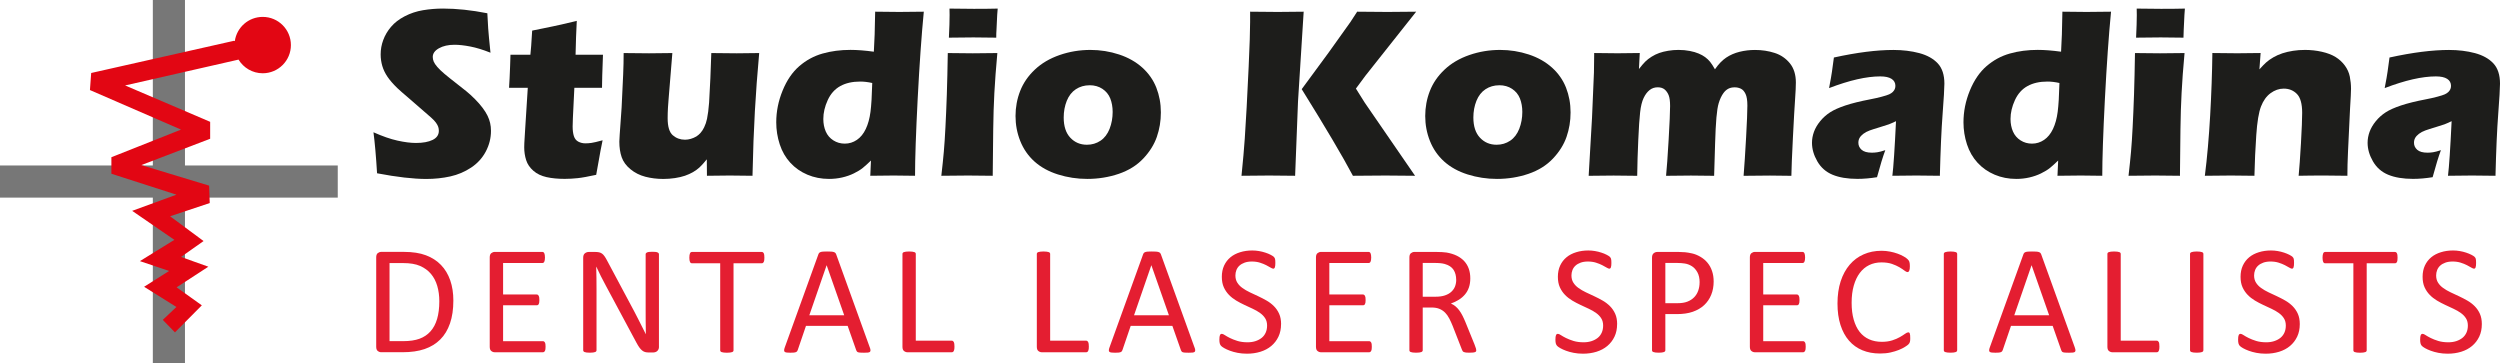 <?xml version="1.0" encoding="UTF-8"?><svg id="Layer_2" xmlns="http://www.w3.org/2000/svg" viewBox="0 0 701.61 101.9"><g id="Layer_1-2"><path d="M105.82,48.62c-.29-4.79-.63-8.62-1.01-11.5,2.52,1.12,4.77,1.91,6.74,2.34,1.97.44,3.7.66,5.19.66,1.96,0,3.52-.29,4.68-.86,1.16-.57,1.74-1.42,1.74-2.55,0-.38-.06-.75-.17-1.1-.11-.35-.33-.74-.64-1.18-.32-.44-.77-.92-1.35-1.43l-6.36-5.53c-1.49-1.26-2.52-2.17-3.11-2.73-1.19-1.15-2.12-2.22-2.79-3.21-.67-.99-1.15-2-1.45-3.02-.3-1.02-.46-2.11-.46-3.26,0-1.37.24-2.72.73-4.03.48-1.32,1.21-2.55,2.18-3.69.97-1.15,2.25-2.14,3.85-2.97,1.6-.83,3.31-1.4,5.13-1.7,1.82-.3,3.7-.46,5.63-.46,3.8,0,7.94.44,12.42,1.32.07,1.55.15,2.97.24,4.27s.3,3.56.64,6.8c-2.07-.83-3.96-1.41-5.67-1.74-1.71-.33-3.18-.49-4.42-.49-1.75,0-3.21.33-4.37.98-1.16.65-1.74,1.46-1.74,2.43,0,.45.09.89.27,1.32.18.43.52.93,1.01,1.5s1.15,1.2,1.96,1.89c.81.69,2.08,1.7,3.81,3.05l2.43,1.92c.72.59,1.5,1.29,2.33,2.13.83.83,1.55,1.65,2.16,2.46s1.07,1.55,1.4,2.23c.33.67.57,1.35.73,2.04.16.69.24,1.42.24,2.21,0,2.02-.48,3.95-1.45,5.79-.97,1.83-2.34,3.34-4.12,4.52-1.78,1.18-3.73,2.01-5.85,2.48-2.13.47-4.37.71-6.73.71-3.64,0-8.24-.53-13.8-1.59Z" style="fill:#1d1d1b;"/><path d="M169.11,39.41c-.4,1.89-.75,3.73-1.05,5.53l-.74,4.12c-2.23.49-3.96.81-5.21.94-1.25.13-2.46.2-3.63.2-1.91,0-3.61-.16-5.09-.49-1.48-.33-2.72-.92-3.71-1.79-.99-.87-1.67-1.86-2.02-2.99-.36-1.12-.54-2.32-.54-3.58,0-.22.01-.62.03-1.2.02-.57.1-1.85.23-3.83l.74-11.67h-5.26c.11-1.55.21-3.6.3-6.14l.1-3.14h5.59c.13-1.03.3-3.29.5-6.78l5.77-1.18c1.06-.2,3.31-.72,6.75-1.55-.16,2.95-.27,6.12-.34,9.51h7.69c-.18,4.68-.27,7.77-.27,9.28h-7.76l-.41,8.43c-.04,1.26-.07,2.07-.07,2.43,0,1.08.12,1.98.35,2.7.24.72.65,1.24,1.25,1.55s1.25.47,1.97.47c.54,0,1.1-.04,1.69-.12.58-.08,1.62-.32,3.11-.73Z" style="fill:#1d1d1b;"/><path d="M211.19,49.33c-2.57-.04-4.7-.07-6.41-.07-2.12,0-4.24.02-6.38.07l-.04-4.62c-.81,1.01-1.5,1.77-2.06,2.28s-1.17.95-1.84,1.33c-.66.38-1.41.71-2.23,1-.82.28-1.77.5-2.83.66-1.07.16-2.15.24-3.25.24-1.78,0-3.46-.21-5.04-.62s-2.98-1.12-4.18-2.11c-1.2-.99-2.02-2.11-2.46-3.37-.44-1.26-.66-2.72-.66-4.39,0-.4.03-1.03.1-1.89l.54-7.66c.16-2.81.3-5.93.44-9.35.09-2.09.13-4.07.13-5.94,2.79.05,5.16.07,7.12.07s4.16-.02,6.55-.07l-1.05,12.85c-.16,1.96-.24,3.29-.25,4-.01.71-.02,1.19-.02,1.43,0,2.36.48,3.96,1.44,4.79.96.83,2.1,1.25,3.43,1.25.54,0,1.08-.08,1.62-.24.54-.16,1.06-.38,1.56-.67.43-.27.82-.61,1.18-1.01.38-.43.72-.94,1.01-1.55.36-.74.63-1.54.81-2.4.25-1.19.44-2.7.58-4.52.09-1.33.21-3.62.36-6.88l.26-7.05c2.9.05,5.28.07,7.14.07,2.09,0,4.19-.02,6.3-.07-.52,5.71-.92,11.14-1.21,16.29-.29,5.15-.52,11.2-.67,18.15Z" style="fill:#1d1d1b;"/><path d="M256.8,49.33c-2.41-.04-4.41-.07-6.01-.07-1.8,0-3.98.02-6.55.07l.19-4.28c-.88.85-1.64,1.55-2.29,2.07-.65.53-1.49,1.04-2.51,1.54-1.02.5-2.12.88-3.31,1.15-1.18.27-2.4.4-3.66.4-2.16,0-4.18-.39-6.05-1.18s-3.48-1.91-4.81-3.36c-1.33-1.45-2.32-3.17-2.97-5.16-.65-1.99-.98-4.05-.98-6.19,0-3.04.6-6,1.79-8.91s2.75-5.18,4.68-6.85c1.92-1.66,4.1-2.84,6.52-3.53s5.04-1.03,7.85-1.03c1.87,0,4.05.17,6.55.51.18-2.68.3-6.42.37-11.23,2.76.05,5.02.07,6.77.07,2.27,0,4.56-.02,6.88-.07-.65,6.68-1.22,14.83-1.72,24.46-.49,9.63-.74,16.82-.74,21.59ZM244.78,23.29c-1.19-.27-2.32-.4-3.38-.4-2.19,0-4.05.42-5.58,1.27-1.53.84-2.71,2.16-3.53,3.95-.82,1.79-1.23,3.55-1.23,5.28,0,1.3.23,2.48.69,3.53.46,1.05,1.17,1.87,2.13,2.48.96.61,2.02.91,3.2.91,1.24,0,2.37-.35,3.4-1.05,1.03-.7,1.86-1.72,2.5-3.07.64-1.35,1.08-2.95,1.32-4.81s.4-4.55.49-8.08Z" style="fill:#1d1d1b;"/><path d="M264.18,49.33c.31-2.74.55-5,.7-6.78.16-1.78.31-4.05.45-6.81.15-2.77.27-5.82.39-9.18.11-3.35.2-7.24.27-11.67,2.93.05,5.27.07,7.02.07,1.6,0,3.89-.02,6.89-.07-.39,4.25-.67,7.98-.84,11.2s-.28,6.62-.32,10.22c-.09,6.39-.14,10.73-.14,13.02-2.67-.04-4.98-.07-6.91-.07s-4.42.02-7.52.07ZM266.3,10.57c.14-2.68.2-4.79.2-6.34,0-.45-.01-1.06-.03-1.82,2.72.05,5,.07,6.85.07,2.54,0,4.77-.02,6.68-.07-.07.7-.11,1.28-.14,1.75l-.2,4.18c-.05.63-.07,1.37-.07,2.23-2.23-.04-4.36-.07-6.41-.07s-4.41.02-6.88.07Z" style="fill:#1d1d1b;"/><path d="M306.01,14.01c2.79,0,5.47.43,8.05,1.28,2.58.85,4.75,2.09,6.53,3.69,1.78,1.61,3.09,3.49,3.93,5.63.84,2.15,1.27,4.46,1.27,6.93s-.38,4.7-1.13,6.87-2.03,4.21-3.83,6.11c-1.8,1.9-4.09,3.32-6.87,4.27-2.78.94-5.72,1.42-8.82,1.42-2.86,0-5.6-.42-8.23-1.25s-4.83-2.05-6.6-3.64c-1.77-1.6-3.09-3.51-3.98-5.74-.89-2.23-1.33-4.57-1.33-7.02s.43-4.79,1.3-7.02c.87-2.23,2.24-4.23,4.12-6,1.88-1.78,4.2-3.14,6.97-4.1,2.77-.96,5.65-1.43,8.64-1.43ZM305.78,23.93c-1.44,0-2.72.37-3.85,1.11-1.12.74-1.97,1.83-2.55,3.26-.57,1.43-.86,2.99-.86,4.67,0,2.47.62,4.37,1.86,5.68,1.24,1.32,2.79,1.97,4.66,1.97,1.42,0,2.69-.38,3.81-1.13,1.12-.75,1.97-1.87,2.55-3.34.57-1.47.86-3.05.86-4.74,0-1.39-.23-2.65-.67-3.78-.45-1.12-1.19-2.02-2.21-2.7-1.02-.67-2.22-1.01-3.59-1.01Z" style="fill:#1d1d1b;"/><path d="M348.42,49.33c.43-4.21.73-7.69.92-10.46.34-4.9.7-11.62,1.09-20.14.27-5.94.41-10.12.41-12.55v-2.9c3.75.05,6.34.07,7.75.07.94,0,3.37-.02,7.28-.07l-1.59,25.2-.81,20.85-7.31-.07c-1.03,0-3.61.02-7.72.07ZM365.32,25.02l7.56-10.28,6.11-8.56,1.89-2.9c4.18.05,7.02.07,8.5.07.4,0,3.09-.02,8.06-.07l-14.24,17.97-2.67,3.61,2.5,3.98,14.1,20.49-8.3-.07c-1.8,0-4.85.02-9.14.07-2.9-5.47-7.69-13.57-14.37-24.31Z" style="fill:#1d1d1b;"/><path d="M420.99,14.01c2.79,0,5.47.43,8.05,1.28,2.58.85,4.75,2.09,6.53,3.69,1.78,1.61,3.09,3.49,3.93,5.63.84,2.15,1.27,4.46,1.27,6.93s-.38,4.7-1.13,6.87-2.03,4.21-3.83,6.11c-1.8,1.9-4.09,3.32-6.87,4.27-2.78.94-5.72,1.42-8.82,1.42-2.86,0-5.6-.42-8.23-1.25s-4.83-2.05-6.6-3.64c-1.77-1.6-3.09-3.51-3.98-5.74-.89-2.23-1.33-4.57-1.33-7.02s.43-4.79,1.3-7.02c.87-2.23,2.24-4.23,4.12-6,1.88-1.78,4.2-3.14,6.97-4.1,2.77-.96,5.65-1.43,8.64-1.43ZM420.75,23.93c-1.44,0-2.72.37-3.85,1.11-1.12.74-1.97,1.83-2.55,3.26-.57,1.43-.86,2.99-.86,4.67,0,2.47.62,4.37,1.86,5.68,1.24,1.32,2.79,1.97,4.66,1.97,1.42,0,2.69-.38,3.81-1.13,1.12-.75,1.97-1.87,2.55-3.34.57-1.47.86-3.05.86-4.74,0-1.39-.23-2.65-.67-3.78-.45-1.12-1.19-2.02-2.21-2.7-1.02-.67-2.22-1.01-3.59-1.01Z" style="fill:#1d1d1b;"/><path d="M445.85,49.33l.94-16.26.54-12.72.07-5.47c2.47.05,4.66.07,6.55.07,2.14,0,4.22-.02,6.24-.07l-.23,4.49c.7-.9,1.29-1.59,1.77-2.07s1.07-.94,1.77-1.38,1.42-.79,2.16-1.05c.74-.26,1.57-.47,2.5-.62.92-.16,1.89-.24,2.9-.24,1.15,0,2.2.1,3.17.29.97.19,1.8.43,2.5.73.7.29,1.3.63,1.82,1.01.52.38.97.82,1.37,1.3.39.48.85,1.19,1.37,2.11.99-1.44,2.04-2.53,3.14-3.27,1.1-.74,2.36-1.29,3.76-1.64,1.41-.35,2.85-.52,4.34-.52,1.96,0,3.8.28,5.53.84,1.73.56,3.15,1.54,4.27,2.92,1.11,1.38,1.67,3.18,1.67,5.38,0,1.04-.07,2.6-.22,4.69-.15,2.09-.35,5.68-.61,10.78-.26,5.09-.4,8.67-.43,10.71-2.07-.04-4.07-.07-6-.07-2.36,0-4.83.02-7.41.07.23-2.86.46-6.44.7-10.75.24-4.31.36-7.29.36-8.96,0-1.46-.17-2.55-.51-3.26-.34-.72-.77-1.21-1.3-1.47s-1.11-.39-1.74-.39c-.68,0-1.26.12-1.76.37-.54.27-1.01.69-1.42,1.26-.54.75-.98,1.69-1.32,2.82-.27.88-.48,2.23-.64,4.05-.16,1.84-.28,4.27-.37,7.29l-.27,9.04c-2.4-.04-4.57-.07-6.51-.07s-4.3.02-6.98.07c.21-2,.44-5.36.72-10.09.27-4.72.41-7.88.41-9.48,0-1.35-.13-2.36-.4-3.04s-.65-1.21-1.13-1.62c-.48-.4-1.13-.61-1.94-.61-.88,0-1.64.26-2.29.78-.65.52-1.21,1.26-1.67,2.23-.46.97-.79,2.3-.98,4-.19,1.7-.37,4.29-.52,7.78-.16,3.49-.26,6.84-.3,10.05-2.72-.04-4.93-.07-6.62-.07-1.87,0-4.19.02-6.96.07Z" style="fill:#1d1d1b;"/><path d="M513.32,24.7c.43-2.23.7-3.76.81-4.6.11-.84.29-2.16.54-3.96,6.48-1.42,12.04-2.12,16.7-2.12,2.65,0,5.08.3,7.29.89,2.21.6,3.93,1.56,5.16,2.88,1.24,1.33,1.86,3.23,1.86,5.7,0,1.26-.17,4.09-.5,8.5-.34,4.41-.59,10.19-.77,17.34-2.21-.04-4.4-.07-6.58-.07s-4.37.02-6.75.07c.31-2.47.65-7.58,1.02-15.32-.85.4-1.52.7-2,.88s-1.33.45-2.54.81c-1.21.36-2.16.66-2.84.91-.68.25-1.28.56-1.78.94-.5.38-.86.78-1.08,1.18s-.32.85-.32,1.35c0,.76.3,1.42.91,1.96.61.54,1.57.81,2.9.81.47,0,.98-.04,1.52-.12.54-.08,1.28-.27,2.23-.59-.65,1.73-1.43,4.26-2.33,7.59-1.93.31-3.77.47-5.5.47-2.79,0-5.11-.39-6.97-1.16s-3.28-2.03-4.28-3.76c-1-1.73-1.5-3.46-1.5-5.2,0-1.06.19-2.09.56-3.1.37-1.01.95-2,1.74-2.97.79-.97,1.71-1.79,2.77-2.48s2.5-1.33,4.33-1.94c1.83-.61,4.15-1.18,6.96-1.72,1.17-.22,2.24-.47,3.22-.73.98-.26,1.67-.48,2.09-.67.42-.19.75-.42,1.01-.67.26-.26.44-.53.56-.81.11-.28.17-.58.17-.89,0-.85-.36-1.51-1.08-1.97-.72-.46-1.78-.69-3.17-.69-3.87,0-8.64,1.09-14.33,3.27Z" style="fill:#1d1d1b;"/><path d="M589.98,49.33c-2.41-.04-4.41-.07-6.01-.07-1.8,0-3.98.02-6.55.07l.19-4.28c-.88.85-1.64,1.55-2.29,2.07-.65.53-1.49,1.04-2.51,1.54-1.02.5-2.12.88-3.3,1.15-1.18.27-2.4.4-3.66.4-2.16,0-4.18-.39-6.05-1.18s-3.48-1.91-4.81-3.36c-1.33-1.45-2.32-3.17-2.97-5.16-.65-1.99-.98-4.05-.98-6.19,0-3.04.6-6,1.79-8.91,1.19-2.9,2.75-5.18,4.68-6.85,1.92-1.66,4.1-2.84,6.52-3.53s5.04-1.03,7.85-1.03c1.87,0,4.05.17,6.55.51.18-2.68.3-6.42.37-11.23,2.76.05,5.02.07,6.77.07,2.27,0,4.56-.02,6.88-.07-.65,6.68-1.22,14.83-1.72,24.46-.49,9.63-.74,16.82-.74,21.59ZM577.96,23.29c-1.19-.27-2.32-.4-3.38-.4-2.19,0-4.05.42-5.58,1.27-1.53.84-2.71,2.16-3.53,3.95-.82,1.79-1.23,3.55-1.23,5.28,0,1.3.23,2.48.69,3.53.46,1.05,1.17,1.87,2.13,2.48.96.61,2.02.91,3.2.91,1.24,0,2.37-.35,3.4-1.05,1.03-.7,1.86-1.72,2.5-3.07s1.08-2.95,1.32-4.81.4-4.55.49-8.08Z" style="fill:#1d1d1b;"/><path d="M597.36,49.33c.31-2.74.55-5,.7-6.78.16-1.78.31-4.05.45-6.81.15-2.77.27-5.82.39-9.18.11-3.35.2-7.24.27-11.67,2.93.05,5.27.07,7.02.07,1.6,0,3.89-.02,6.89-.07-.39,4.25-.67,7.98-.83,11.2-.17,3.22-.28,6.62-.32,10.22-.09,6.39-.14,10.73-.14,13.02-2.67-.04-4.98-.07-6.91-.07s-4.42.02-7.52.07ZM599.48,10.57c.13-2.68.2-4.79.2-6.34,0-.45-.01-1.06-.03-1.82,2.72.05,5,.07,6.85.07,2.54,0,4.77-.02,6.68-.07-.07.7-.11,1.28-.13,1.75l-.2,4.18c-.04.63-.07,1.37-.07,2.23-2.23-.04-4.36-.07-6.41-.07s-4.41.02-6.88.07Z" style="fill:#1d1d1b;"/><path d="M618.78,49.33c.65-5.11,1.14-10.75,1.49-16.92.35-6.17.55-12.02.62-17.53,2.7.05,5.03.07,6.99.07,2.27,0,4.46-.02,6.55-.07l-.34,4.59c.74-.83,1.38-1.49,1.92-1.97.54-.48,1.21-.96,2.01-1.42.8-.46,1.65-.84,2.55-1.13.9-.29,1.88-.52,2.95-.69,1.07-.17,2.19-.25,3.36-.25,1.62,0,3.2.17,4.74.52,1.54.35,2.83.84,3.86,1.48,1.03.64,1.9,1.44,2.6,2.4.7.96,1.16,1.99,1.38,3.09.22,1.1.34,2.24.34,3.41,0,.85-.09,2.7-.27,5.53l-.58,12.21c-.11,2.41-.17,4.63-.17,6.68-2.27-.04-4.39-.07-6.37-.07-2.67,0-5.11.02-7.31.07.2-2.05.42-5.09.65-9.13s.34-6.88.34-8.52c0-2.54-.49-4.31-1.47-5.31-.98-1-2.21-1.5-3.7-1.5-1.31,0-2.54.43-3.7,1.28-1.16.85-2.05,2.1-2.68,3.73-.63,1.63-1.08,4.31-1.33,8.05-.26,3.73-.43,7.53-.52,11.4-2.25-.04-4.44-.07-6.58-.07-2.25,0-4.69.02-7.32.07Z" style="fill:#1d1d1b;"/><path d="M669.25,24.7c.43-2.23.7-3.76.81-4.6.11-.84.29-2.16.54-3.96,6.48-1.42,12.04-2.12,16.7-2.12,2.65,0,5.08.3,7.29.89,2.21.6,3.93,1.56,5.16,2.88,1.24,1.33,1.86,3.23,1.86,5.7,0,1.26-.17,4.09-.5,8.5-.34,4.41-.59,10.19-.77,17.34-2.21-.04-4.4-.07-6.58-.07s-4.37.02-6.75.07c.31-2.47.65-7.58,1.02-15.32-.85.4-1.52.7-2,.88s-1.33.45-2.54.81c-1.21.36-2.16.66-2.84.91-.68.25-1.28.56-1.78.94-.5.38-.86.78-1.08,1.18s-.32.85-.32,1.35c0,.76.3,1.42.91,1.96.61.54,1.57.81,2.9.81.47,0,.98-.04,1.52-.12.54-.08,1.28-.27,2.23-.59-.65,1.73-1.43,4.26-2.33,7.59-1.93.31-3.77.47-5.5.47-2.79,0-5.11-.39-6.97-1.16s-3.28-2.03-4.28-3.76c-1-1.73-1.5-3.46-1.5-5.2,0-1.06.19-2.09.56-3.1.37-1.01.95-2,1.74-2.97.79-.97,1.71-1.79,2.77-2.48s2.5-1.33,4.33-1.94c1.83-.61,4.15-1.18,6.96-1.72,1.17-.22,2.24-.47,3.22-.73.98-.26,1.67-.48,2.09-.67.42-.19.75-.42,1.01-.67.26-.26.44-.53.56-.81.11-.28.17-.58.17-.89,0-.85-.36-1.51-1.08-1.97-.72-.46-1.78-.69-3.17-.69-3.87,0-8.64,1.09-14.33,3.27Z" style="fill:#1d1d1b;"/><path d="M127.23,84.37c0,2.44-.31,4.56-.94,6.38s-1.53,3.33-2.73,4.52c-1.2,1.2-2.66,2.09-4.4,2.69-1.74.6-3.81.89-6.22.89h-5.96c-.33,0-.65-.11-.95-.34-.3-.22-.45-.62-.45-1.19v-25.1c0-.57.15-.96.45-1.19.3-.23.61-.34.95-.34h6.37c2.44,0,4.5.32,6.18.95,1.68.63,3.09,1.54,4.23,2.72,1.14,1.18,2,2.61,2.59,4.3s.88,3.58.88,5.7ZM123.29,84.52c0-1.52-.19-2.94-.57-4.25-.38-1.31-.97-2.45-1.77-3.4s-1.82-1.7-3.06-2.24c-1.23-.54-2.82-.8-4.76-.8h-3.81v21.91h3.85c1.8,0,3.31-.22,4.55-.67,1.23-.45,2.26-1.14,3.09-2.07.83-.93,1.45-2.09,1.86-3.49.41-1.4.62-3.06.62-4.97Z" style="fill:#e41e31;"/><path d="M153.11,97.31c0,.26-.01.49-.04.69-.03.2-.08.36-.15.49-.07.13-.16.22-.25.28s-.2.09-.32.09h-13.51c-.33,0-.65-.11-.95-.34-.3-.22-.45-.62-.45-1.19v-25.1c0-.57.15-.96.45-1.19.3-.23.61-.34.95-.34h13.36c.12,0,.22.03.32.09.09.06.17.15.23.28.06.13.1.29.14.49.04.2.05.44.05.73,0,.26-.02.49-.05.69-.04.2-.08.36-.14.48-.06.12-.13.21-.23.27s-.2.09-.32.09h-11.01v8.83h9.44c.12,0,.22.03.32.1.09.07.17.16.24.27.06.12.11.28.14.48.03.2.04.44.04.72,0,.26-.01.49-.04.67-.03.19-.08.34-.14.46-.07.12-.15.2-.24.25-.09.05-.2.08-.32.08h-9.44v10.07h11.16c.12,0,.22.03.32.09.09.06.18.15.25.27.07.12.12.28.15.48.03.2.04.44.04.73Z" style="fill:#e41e31;"/><path d="M184.94,97.31c0,.29-.05.54-.15.74s-.22.37-.38.5c-.16.13-.33.23-.53.28-.2.06-.39.09-.58.09h-1.24c-.39,0-.73-.04-1.02-.12-.29-.08-.57-.23-.83-.44-.26-.21-.53-.5-.79-.86-.26-.36-.54-.83-.84-1.39l-8.59-16.01c-.45-.83-.9-1.69-1.36-2.6-.46-.91-.88-1.79-1.27-2.64h-.04c.03,1.04.05,2.11.07,3.2.01,1.09.02,2.17.02,3.24v16.99c0,.1-.03.2-.09.29-.06.09-.16.17-.31.22s-.34.09-.57.13c-.24.04-.54.05-.91.05s-.67-.02-.91-.05c-.24-.04-.42-.08-.56-.13-.14-.05-.24-.12-.3-.22-.06-.09-.09-.19-.09-.29v-25.97c0-.58.16-.99.49-1.24.33-.25.69-.37,1.08-.37h1.84c.43,0,.8.04,1.09.11s.55.19.79.36c.23.17.46.4.67.7.22.3.44.67.68,1.12l6.6,12.36c.41.75.8,1.49,1.18,2.21s.74,1.42,1.09,2.12c.35.7.7,1.38,1.04,2.06.34.67.68,1.35,1.02,2.03h.02c-.03-1.15-.05-2.34-.05-3.58,0-1.24-.01-2.43-.01-3.58v-15.27c0-.1.03-.2.09-.28s.16-.16.31-.23.34-.11.57-.14c.24-.03.55-.04.93-.04.34,0,.63.01.87.04.24.03.44.08.57.14.14.07.24.14.3.23.06.09.09.18.09.28v25.97Z" style="fill:#e41e31;"/><path d="M214.52,72.32c0,.28-.01.51-.04.72-.03.2-.08.37-.14.49-.07.12-.15.21-.24.27-.09.06-.2.09-.32.09h-7.92v24.41c0,.12-.03.22-.09.3-.06.09-.16.16-.3.21s-.34.09-.58.13c-.24.04-.54.05-.9.05s-.65-.02-.89-.05c-.25-.04-.44-.08-.59-.13s-.25-.12-.3-.21c-.06-.09-.09-.19-.09-.3v-24.41h-7.92c-.12,0-.22-.03-.32-.09-.09-.06-.17-.15-.23-.27-.06-.12-.11-.29-.14-.49-.04-.2-.05-.44-.05-.72s.02-.52.05-.73c.04-.21.08-.38.14-.51.06-.13.13-.22.23-.28.09-.06.2-.09.32-.09h19.58c.12,0,.22.03.32.09.09.06.17.15.24.28.07.13.11.3.14.51.03.21.04.45.04.73Z" style="fill:#e41e31;"/><path d="M244.12,97.53c.12.32.18.58.18.77s-.05.34-.16.45c-.12.1-.31.17-.58.2-.27.03-.63.04-1.08.04s-.81-.01-1.08-.03c-.27-.02-.47-.06-.61-.11-.14-.05-.24-.12-.3-.21-.07-.09-.13-.2-.19-.33l-2.41-6.85h-11.7l-2.31,6.77c-.04.13-.1.24-.17.34-.07.09-.18.17-.32.24-.14.06-.33.11-.59.14-.25.03-.58.04-.99.04s-.77-.02-1.03-.05c-.27-.04-.46-.1-.57-.21-.11-.1-.16-.25-.15-.45,0-.2.07-.45.18-.77l9.44-26.15c.06-.16.13-.29.23-.39s.23-.18.41-.24c.18-.06.41-.1.7-.12.28-.02.64-.03,1.08-.03.46,0,.85.01,1.15.03.3.02.55.06.74.12s.33.14.44.25c.1.11.18.24.24.4l9.44,26.15ZM232,74.45h-.02l-4.85,14.03h9.79l-4.92-14.03Z" style="fill:#e41e31;"/><path d="M267.87,97.23c0,.29-.01.53-.04.73-.03.2-.08.36-.14.5-.07.14-.15.24-.24.3-.09.06-.21.1-.34.1h-12.44c-.33,0-.65-.11-.95-.34-.3-.22-.45-.62-.45-1.19v-26.06c0-.12.03-.22.09-.3.06-.09.16-.16.3-.21.14-.05.34-.09.59-.13.25-.04.54-.05.89-.05s.66.02.9.05c.24.04.43.08.58.13.14.05.25.12.3.21.06.09.09.19.09.3v24.34h10.09c.13,0,.24.03.34.1.09.07.17.16.24.28.06.12.11.29.14.49.03.2.04.45.04.74Z" style="fill:#e41e31;"/><path d="M305.58,97.23c0,.29-.01.53-.04.73-.03.2-.08.36-.14.5-.07.14-.15.24-.24.3-.09.06-.21.1-.34.1h-12.44c-.33,0-.65-.11-.95-.34-.3-.22-.45-.62-.45-1.19v-26.06c0-.12.03-.22.09-.3.06-.09.16-.16.3-.21.14-.05.34-.09.59-.13.25-.04.54-.05.89-.05s.66.02.9.05c.24.04.43.08.58.13.14.05.25.12.3.21.06.09.09.19.09.3v24.34h10.09c.13,0,.24.03.34.1.09.07.17.16.24.28.06.12.11.29.14.49.03.2.04.45.04.74Z" style="fill:#e41e31;"/><path d="M335.25,97.53c.12.32.18.58.18.77s-.05.34-.16.45c-.12.1-.31.17-.58.2-.27.03-.63.04-1.08.04s-.81-.01-1.08-.03c-.27-.02-.47-.06-.61-.11-.14-.05-.24-.12-.3-.21-.07-.09-.13-.2-.19-.33l-2.41-6.85h-11.7l-2.31,6.77c-.04.13-.1.24-.17.34-.07.09-.18.17-.32.24-.14.06-.33.11-.59.14-.25.03-.58.04-.99.04s-.77-.02-1.03-.05c-.27-.04-.46-.1-.57-.21-.11-.1-.16-.25-.15-.45,0-.2.07-.45.18-.77l9.44-26.15c.06-.16.13-.29.23-.39s.23-.18.41-.24c.18-.06.41-.1.7-.12.28-.02.64-.03,1.08-.03.46,0,.85.01,1.15.03.3.02.55.06.74.12s.33.14.44.25c.1.11.18.24.24.4l9.44,26.15ZM323.13,74.45h-.02l-4.85,14.03h9.79l-4.92-14.03Z" style="fill:#e41e31;"/><path d="M359.52,90.96c0,1.32-.24,2.49-.73,3.52-.49,1.03-1.16,1.9-2.02,2.62-.86.72-1.88,1.26-3.05,1.62-1.17.36-2.43.54-3.77.54-.94,0-1.82-.08-2.62-.24-.81-.16-1.52-.35-2.15-.59s-1.16-.47-1.59-.72c-.43-.25-.73-.46-.89-.63-.17-.17-.29-.4-.37-.66-.08-.27-.12-.63-.12-1.08,0-.32.01-.58.04-.79.03-.21.07-.38.13-.51.06-.13.13-.22.22-.27.09-.05.19-.08.3-.08.2,0,.49.12.86.37.37.25.84.51,1.42.8.58.29,1.28.56,2.1.82.82.25,1.77.38,2.84.38.81,0,1.56-.11,2.23-.33.67-.22,1.25-.53,1.74-.92s.86-.89,1.12-1.47c.26-.58.39-1.24.39-1.98,0-.8-.18-1.48-.54-2.04-.36-.57-.84-1.06-1.44-1.49s-1.27-.82-2.03-1.17c-.76-.35-1.54-.72-2.34-1.09-.8-.37-1.57-.78-2.33-1.23-.75-.45-1.43-.98-2.02-1.59-.59-.61-1.08-1.32-1.45-2.14-.37-.82-.55-1.8-.55-2.95s.21-2.22.64-3.14,1.02-1.69,1.78-2.32,1.67-1.1,2.72-1.42c1.05-.33,2.19-.49,3.4-.49.62,0,1.25.05,1.88.16.63.11,1.23.25,1.78.44.56.18,1.06.38,1.49.61.44.23.72.41.86.54.14.14.23.25.27.33.04.08.08.18.11.3.03.12.05.27.07.45.01.17.02.4.02.67,0,.26-.01.49-.03.7-.02.2-.05.37-.1.51s-.11.24-.18.3c-.08.06-.17.1-.27.1-.16,0-.41-.1-.75-.3-.34-.2-.76-.43-1.25-.69-.49-.25-1.08-.49-1.75-.7-.67-.21-1.43-.32-2.27-.32-.78,0-1.46.11-2.04.32-.58.21-1.06.49-1.44.84-.38.35-.66.76-.85,1.24s-.28.99-.28,1.52c0,.78.18,1.46.54,2.02.36.57.84,1.07,1.45,1.5.6.44,1.29.83,2.06,1.2.77.36,1.55.73,2.35,1.1.8.37,1.58.78,2.35,1.22.77.44,1.45.96,2.06,1.57.6.6,1.09,1.31,1.46,2.13.37.82.55,1.79.55,2.9Z" style="fill:#e41e31;"/><path d="M384.99,97.31c0,.26-.01.49-.04.69-.03.2-.08.36-.15.49-.07.13-.16.22-.25.28s-.2.09-.32.09h-13.51c-.33,0-.65-.11-.95-.34-.3-.22-.45-.62-.45-1.19v-25.1c0-.57.15-.96.45-1.19.3-.23.61-.34.95-.34h13.36c.12,0,.22.03.32.09.09.06.17.15.23.28.06.13.1.29.14.49.04.2.05.44.05.73,0,.26-.02.49-.05.69-.04.2-.08.36-.14.48-.06.12-.13.21-.23.27s-.2.09-.32.09h-11.01v8.83h9.44c.12,0,.22.03.32.1.09.07.17.16.24.27.06.12.11.28.14.48.03.2.04.44.04.72,0,.26-.01.49-.04.67-.03.19-.08.34-.14.46-.07.12-.15.2-.24.25-.09.05-.2.08-.32.08h-9.44v10.07h11.16c.12,0,.22.03.32.09.09.06.18.15.25.27.07.12.12.28.15.48.03.2.04.44.04.73Z" style="fill:#e41e31;"/><path d="M414.31,98.29c0,.12-.02.22-.06.3-.04.09-.14.16-.28.22s-.35.1-.61.13c-.26.03-.61.04-1.04.04-.38,0-.69-.01-.92-.04-.24-.03-.43-.08-.58-.14-.15-.07-.26-.16-.34-.27-.08-.12-.15-.26-.21-.44l-2.59-6.63c-.3-.75-.62-1.45-.95-2.08-.33-.63-.71-1.17-1.16-1.63-.45-.46-.98-.81-1.59-1.07-.61-.25-1.34-.38-2.2-.38h-2.5v11.99c0,.12-.03.22-.1.3-.07.09-.17.16-.3.21s-.33.09-.57.13c-.24.04-.54.05-.9.05s-.66-.02-.9-.05c-.24-.04-.43-.08-.58-.13-.15-.05-.25-.12-.3-.21-.06-.09-.09-.19-.09-.3v-26.06c0-.57.15-.96.45-1.19.3-.23.61-.34.95-.34h5.98c.71,0,1.3.02,1.77.05.47.04.9.08,1.27.12,1.09.19,2.05.49,2.88.89.83.41,1.53.92,2.1,1.54s.99,1.34,1.27,2.14c.28.81.42,1.69.42,2.67s-.13,1.79-.38,2.53c-.25.75-.62,1.41-1.1,1.98-.48.57-1.05,1.07-1.72,1.49-.67.42-1.41.78-2.24,1.07.46.2.88.46,1.26.77.38.31.73.69,1.06,1.12s.63.94.92,1.5.58,1.2.87,1.91l2.52,6.2c.2.52.33.89.39,1.1.06.21.09.37.09.49ZM408.67,78.52c0-1.1-.25-2.03-.74-2.8-.49-.76-1.32-1.31-2.48-1.64-.36-.1-.77-.17-1.23-.22-.46-.04-1.06-.07-1.79-.07h-3.15v9.48h3.65c.99,0,1.84-.12,2.56-.36s1.32-.57,1.79-1,.83-.93,1.06-1.51c.22-.58.34-1.21.34-1.89Z" style="fill:#e41e31;"/><path d="M453.83,90.96c0,1.32-.24,2.49-.73,3.52-.49,1.03-1.16,1.9-2.02,2.62-.86.72-1.88,1.26-3.05,1.62-1.17.36-2.43.54-3.77.54-.94,0-1.82-.08-2.62-.24-.81-.16-1.52-.35-2.15-.59s-1.16-.47-1.59-.72c-.43-.25-.73-.46-.89-.63-.17-.17-.29-.4-.37-.66-.08-.27-.12-.63-.12-1.08,0-.32.01-.58.04-.79.03-.21.07-.38.13-.51.06-.13.13-.22.22-.27.09-.05.19-.08.3-.08.2,0,.49.12.86.37.37.25.84.51,1.42.8.58.29,1.28.56,2.1.82.82.25,1.77.38,2.84.38.81,0,1.56-.11,2.23-.33.67-.22,1.25-.53,1.74-.92s.86-.89,1.12-1.47c.26-.58.39-1.24.39-1.98,0-.8-.18-1.48-.54-2.04-.36-.57-.84-1.06-1.44-1.49s-1.27-.82-2.03-1.17c-.76-.35-1.54-.72-2.34-1.09-.8-.37-1.57-.78-2.33-1.23-.75-.45-1.43-.98-2.02-1.59-.59-.61-1.08-1.32-1.45-2.14-.37-.82-.55-1.8-.55-2.95s.21-2.22.64-3.14,1.02-1.69,1.78-2.32,1.67-1.1,2.72-1.42c1.05-.33,2.19-.49,3.4-.49.62,0,1.25.05,1.88.16.63.11,1.23.25,1.78.44.56.18,1.06.38,1.49.61.44.23.72.41.86.54.14.14.23.25.27.33.04.08.08.18.11.3.03.12.05.27.07.45.01.17.02.4.02.67,0,.26-.01.49-.03.7-.02.2-.05.37-.1.51s-.11.24-.18.3c-.08.06-.17.1-.27.1-.16,0-.41-.1-.75-.3-.34-.2-.76-.43-1.25-.69-.49-.25-1.08-.49-1.75-.7-.67-.21-1.43-.32-2.27-.32-.78,0-1.46.11-2.04.32-.58.21-1.06.49-1.44.84-.38.35-.66.76-.85,1.24s-.28.99-.28,1.52c0,.78.18,1.46.54,2.02.36.57.84,1.07,1.45,1.5.6.44,1.29.83,2.06,1.2.77.36,1.55.73,2.35,1.1.8.37,1.58.78,2.35,1.22.77.44,1.45.96,2.06,1.57.6.6,1.09,1.31,1.46,2.13.37.82.55,1.79.55,2.9Z" style="fill:#e41e31;"/><path d="M480.93,78.95c0,1.41-.23,2.68-.7,3.81-.46,1.13-1.13,2.1-1.99,2.89-.86.8-1.92,1.41-3.18,1.85s-2.75.65-4.49.65h-3.2v10.14c0,.12-.03.22-.1.3-.07.09-.17.16-.3.21s-.33.09-.57.13c-.24.04-.54.05-.9.05s-.66-.02-.9-.05c-.24-.04-.43-.08-.58-.13-.15-.05-.25-.12-.3-.21-.06-.09-.09-.19-.09-.3v-25.97c0-.58.15-.99.46-1.24.3-.25.65-.37,1.02-.37h6.03c.61,0,1.19.03,1.75.08s1.22.16,1.98.33c.76.17,1.54.48,2.33.94.79.46,1.46,1.02,2.01,1.69s.98,1.44,1.27,2.32c.3.88.45,1.85.45,2.9ZM476.99,79.26c0-1.15-.21-2.1-.64-2.87-.43-.77-.96-1.34-1.59-1.72-.63-.38-1.28-.62-1.96-.72-.67-.1-1.33-.15-1.97-.15h-3.46v11.29h3.37c1.13,0,2.07-.14,2.82-.44.75-.29,1.37-.69,1.88-1.21.51-.51.89-1.13,1.15-1.85.26-.72.39-1.5.39-2.34Z" style="fill:#e41e31;"/><path d="M506.76,97.31c0,.26-.01.49-.04.69s-.08.36-.15.49c-.07.13-.16.22-.25.28s-.2.09-.32.09h-13.51c-.33,0-.65-.11-.95-.34-.3-.22-.45-.62-.45-1.19v-25.1c0-.57.15-.96.45-1.19.3-.23.61-.34.95-.34h13.36c.12,0,.22.03.32.09.09.06.17.15.23.28.06.13.1.29.14.49.04.2.05.44.05.73,0,.26-.02.49-.05.69-.04.2-.08.36-.14.48-.06.12-.13.21-.23.27s-.2.09-.32.09h-11.01v8.83h9.44c.12,0,.22.03.32.1.09.07.17.16.24.27.06.12.11.28.14.48.03.2.04.44.04.72,0,.26-.01.49-.04.67-.03.19-.08.34-.14.46-.07.12-.15.2-.24.25-.09.05-.2.08-.32.08h-9.44v10.07h11.16c.12,0,.22.03.32.09.09.06.18.15.25.27.07.12.12.28.15.48s.04.44.04.73Z" style="fill:#e41e31;"/><path d="M536.1,94.88c0,.23,0,.44-.02.61-.01.17-.04.33-.08.46s-.08.25-.14.35c-.06.1-.16.23-.3.37s-.45.37-.91.66c-.46.3-1.04.59-1.73.87s-1.48.52-2.37.72-1.87.29-2.93.29c-1.83,0-3.48-.3-4.95-.91-1.47-.61-2.73-1.51-3.76-2.7-1.04-1.19-1.83-2.66-2.39-4.4s-.84-3.76-.84-6.04.3-4.42.9-6.24c.6-1.83,1.45-3.38,2.53-4.64,1.09-1.27,2.39-2.24,3.91-2.9,1.51-.67,3.19-1,5.04-1,.81,0,1.6.08,2.37.23.77.15,1.48.34,2.13.58.65.23,1.23.5,1.74.8.51.3.86.55,1.05.75.2.2.32.34.38.45.06.1.1.22.14.36.04.14.06.3.09.49.02.19.03.41.03.67,0,.29-.01.54-.04.74s-.07.37-.13.51-.13.24-.21.3c-.08.07-.18.1-.29.1-.2,0-.49-.14-.85-.42-.36-.28-.83-.59-1.41-.94-.58-.34-1.28-.65-2.1-.94-.82-.28-1.81-.42-2.96-.42-1.25,0-2.4.25-3.42.75-1.03.5-1.91,1.24-2.64,2.21-.73.97-1.29,2.16-1.69,3.56-.4,1.4-.6,3-.6,4.8s.19,3.36.58,4.73c.39,1.37.94,2.52,1.66,3.44.72.92,1.61,1.62,2.66,2.09,1.05.47,2.24.71,3.56.71,1.12,0,2.1-.14,2.94-.41s1.55-.58,2.14-.92c.59-.34,1.08-.65,1.45-.92s.68-.41.9-.41c.1,0,.19.02.26.07.07.04.13.13.17.25.04.12.08.29.1.51.02.22.03.49.03.83Z" style="fill:#e41e31;"/><path d="M549.26,98.29c0,.12-.03.22-.09.3-.06.09-.16.16-.3.21-.15.05-.34.09-.58.13-.24.04-.54.05-.9.05s-.65-.02-.89-.05c-.25-.04-.44-.08-.59-.13-.14-.05-.25-.12-.3-.21-.06-.09-.09-.19-.09-.3v-27.02c0-.12.03-.22.1-.3.06-.09.17-.16.33-.21.15-.05.35-.09.59-.13.24-.04.53-.05.86-.05.36,0,.66.02.9.05.24.04.43.08.58.13.14.05.25.12.3.21.06.09.09.19.09.3v27.02Z" style="fill:#e41e31;"/><path d="M582.28,97.53c.12.32.18.58.19.77,0,.2-.05.34-.16.45-.12.1-.31.17-.58.2-.27.03-.63.04-1.08.04s-.81-.01-1.08-.03c-.27-.02-.47-.06-.61-.11-.14-.05-.24-.12-.3-.21-.06-.09-.13-.2-.18-.33l-2.41-6.85h-11.7l-2.31,6.77c-.04.13-.1.24-.17.34-.07.09-.18.17-.32.24-.14.06-.33.11-.59.14-.25.03-.58.04-.99.04s-.77-.02-1.03-.05c-.27-.04-.46-.1-.57-.21-.11-.1-.16-.25-.15-.45,0-.2.07-.45.18-.77l9.44-26.15c.06-.16.13-.29.23-.39.09-.1.23-.18.41-.24.18-.06.41-.1.7-.12.28-.02.64-.03,1.08-.03.46,0,.85.01,1.15.03.3.02.55.06.74.12s.33.14.44.25c.1.11.18.24.24.4l9.44,26.15ZM570.16,74.45h-.02l-4.85,14.03h9.79l-4.92-14.03Z" style="fill:#e41e31;"/><path d="M606.03,97.23c0,.29-.01.53-.04.73-.03.2-.08.36-.14.5s-.15.24-.24.3c-.09.06-.21.1-.34.1h-12.44c-.33,0-.65-.11-.95-.34-.3-.22-.45-.62-.45-1.19v-26.06c0-.12.03-.22.09-.3.06-.09.16-.16.3-.21.15-.05.34-.09.59-.13.25-.04.54-.05.89-.05s.66.02.9.05c.24.04.43.08.58.13.14.05.25.12.3.21.06.09.09.19.09.3v24.34h10.09c.13,0,.24.03.34.1.09.07.17.16.24.28s.11.29.14.49c.03.2.04.45.04.74Z" style="fill:#e41e31;"/><path d="M618.36,98.29c0,.12-.03.22-.09.3-.06.09-.16.16-.3.21-.15.05-.34.09-.58.13-.24.04-.54.05-.9.05s-.65-.02-.89-.05c-.25-.04-.44-.08-.59-.13-.14-.05-.25-.12-.3-.21-.06-.09-.09-.19-.09-.3v-27.02c0-.12.03-.22.1-.3.06-.09.17-.16.33-.21.15-.05.35-.09.59-.13.24-.04.53-.05.86-.05.36,0,.66.02.9.05.24.04.43.08.58.13.14.05.25.12.3.21.06.09.09.19.09.3v27.02Z" style="fill:#e41e31;"/><path d="M645.42,90.96c0,1.32-.24,2.49-.73,3.52-.49,1.03-1.16,1.9-2.02,2.62-.86.72-1.88,1.26-3.05,1.62-1.17.36-2.42.54-3.77.54-.94,0-1.82-.08-2.62-.24-.8-.16-1.52-.35-2.15-.59s-1.16-.47-1.59-.72c-.43-.25-.73-.46-.89-.63-.17-.17-.29-.4-.37-.66-.08-.27-.12-.63-.12-1.08,0-.32.01-.58.04-.79.03-.21.07-.38.13-.51.06-.13.13-.22.22-.27.09-.05.19-.08.3-.08.2,0,.49.12.86.37.37.25.84.51,1.42.8.58.29,1.28.56,2.1.82.82.25,1.77.38,2.84.38.81,0,1.56-.11,2.23-.33.67-.22,1.25-.53,1.74-.92.49-.4.86-.89,1.12-1.47.26-.58.39-1.24.39-1.98,0-.8-.18-1.48-.54-2.04-.36-.57-.84-1.06-1.44-1.49s-1.27-.82-2.03-1.17c-.76-.35-1.54-.72-2.34-1.09-.8-.37-1.57-.78-2.33-1.23-.75-.45-1.43-.98-2.02-1.59-.59-.61-1.08-1.32-1.45-2.14-.37-.82-.55-1.8-.55-2.95s.21-2.22.64-3.14c.43-.92,1.02-1.69,1.78-2.32s1.67-1.1,2.72-1.42c1.05-.33,2.19-.49,3.4-.49.62,0,1.25.05,1.88.16.63.11,1.23.25,1.78.44s1.05.38,1.49.61c.43.23.72.41.86.54.14.14.23.25.27.33.04.08.08.18.11.3.03.12.05.27.06.45.01.17.02.4.02.67,0,.26-.01.49-.03.7-.02.2-.05.37-.1.51-.04.14-.11.24-.18.3-.08.06-.17.1-.27.1-.16,0-.41-.1-.75-.3-.34-.2-.76-.43-1.25-.69-.49-.25-1.08-.49-1.75-.7-.67-.21-1.43-.32-2.27-.32-.78,0-1.46.11-2.04.32-.58.21-1.06.49-1.44.84-.38.35-.66.76-.85,1.24s-.28.99-.28,1.52c0,.78.18,1.46.54,2.02.36.57.84,1.07,1.45,1.5.6.44,1.29.83,2.06,1.2.77.36,1.55.73,2.35,1.1.8.37,1.58.78,2.35,1.22s1.45.96,2.06,1.57c.6.6,1.09,1.31,1.46,2.13.37.82.55,1.79.55,2.9Z" style="fill:#e41e31;"/><path d="M672.86,72.32c0,.28-.01.51-.04.72s-.08.37-.14.49c-.06.12-.14.21-.24.27-.09.06-.2.09-.32.09h-7.92v24.41c0,.12-.03.22-.09.3-.06.09-.16.16-.3.21s-.34.09-.58.13c-.24.04-.54.05-.9.05s-.64-.02-.89-.05c-.25-.04-.44-.08-.59-.13-.15-.05-.25-.12-.3-.21-.06-.09-.09-.19-.09-.3v-24.41h-7.92c-.12,0-.22-.03-.31-.09-.09-.06-.17-.15-.23-.27-.06-.12-.11-.29-.14-.49s-.05-.44-.05-.72.02-.52.05-.73c.04-.21.08-.38.14-.51.06-.13.13-.22.23-.28.09-.06.2-.09.31-.09h19.58c.12,0,.22.03.32.09.09.06.17.15.24.28.07.13.11.3.14.51.03.21.04.45.04.73Z" style="fill:#e41e31;"/><path d="M696.51,90.96c0,1.32-.24,2.49-.73,3.52-.49,1.03-1.16,1.9-2.02,2.62-.86.72-1.88,1.26-3.05,1.62-1.17.36-2.42.54-3.77.54-.94,0-1.82-.08-2.62-.24-.8-.16-1.52-.35-2.15-.59s-1.16-.47-1.59-.72c-.43-.25-.73-.46-.89-.63-.17-.17-.29-.4-.37-.66-.08-.27-.12-.63-.12-1.08,0-.32.01-.58.04-.79.03-.21.07-.38.13-.51.06-.13.13-.22.22-.27.09-.05.19-.08.3-.08.2,0,.49.12.86.37.37.25.84.51,1.42.8.58.29,1.28.56,2.1.82.82.25,1.77.38,2.84.38.81,0,1.56-.11,2.23-.33.67-.22,1.25-.53,1.74-.92.49-.4.86-.89,1.12-1.47.26-.58.39-1.24.39-1.98,0-.8-.18-1.48-.54-2.04-.36-.57-.84-1.06-1.44-1.49s-1.27-.82-2.03-1.17c-.76-.35-1.54-.72-2.34-1.09-.8-.37-1.57-.78-2.33-1.23-.75-.45-1.43-.98-2.02-1.59-.59-.61-1.08-1.32-1.45-2.14-.37-.82-.55-1.8-.55-2.95s.21-2.22.64-3.14c.43-.92,1.02-1.69,1.78-2.32s1.67-1.1,2.72-1.42c1.05-.33,2.19-.49,3.4-.49.62,0,1.25.05,1.88.16.63.11,1.23.25,1.78.44s1.05.38,1.49.61c.43.23.72.41.86.54.14.14.23.25.27.33.04.08.08.18.11.3.03.12.05.27.06.45.01.17.02.4.02.67,0,.26-.01.49-.03.7-.02.2-.05.37-.1.51-.04.14-.11.24-.18.3-.08.06-.17.1-.27.1-.16,0-.41-.1-.75-.3-.34-.2-.76-.43-1.25-.69-.49-.25-1.08-.49-1.75-.7-.67-.21-1.43-.32-2.27-.32-.78,0-1.46.11-2.04.32-.58.21-1.06.49-1.44.84-.38.35-.66.76-.85,1.24s-.28.99-.28,1.52c0,.78.18,1.46.54,2.02.36.57.84,1.07,1.45,1.5.6.44,1.29.83,2.06,1.2.77.36,1.55.73,2.35,1.1.8.37,1.58.78,2.35,1.22s1.45.96,2.06,1.57c.6.6,1.09,1.31,1.46,2.13.37.82.55,1.79.55,2.9Z" style="fill:#e41e31;"/><polygon points="94.79 46.44 51.91 46.44 51.91 0 42.89 0 42.89 46.44 0 46.44 0 55.46 42.89 55.46 42.89 101.9 51.91 101.9 51.91 55.46 94.79 55.46 94.79 46.44" style="fill:#777;"/><path d="M49.1,93.28l7.54-7.59-7.07-5.05,8.9-5.79-7.67-2.74,6.33-4.46-9.39-6.95,11.12-3.72-.17-4.88-19.03-5.77,19.32-7.39v-4.75l-23.87-10.21,31.82-7.25v-.02c1.4,2.31,3.92,3.85,6.8,3.85,4.37,0,7.91-3.54,7.91-7.91s-3.54-7.91-7.91-7.91c-3.99,0-7.29,2.95-7.83,6.79l-.25-.08-40.06,9.03-.35,4.79,25.56,11.1-19.54,7.75v4.64l18.26,5.87-12.43,4.54,11.84,8.14-9.67,5.97,8.19,2.76-7.01,4.44,9.06,5.67-3.82,3.62,3.43,3.52Z" style="fill:#e20613; fill-rule:evenodd;"/></g></svg>